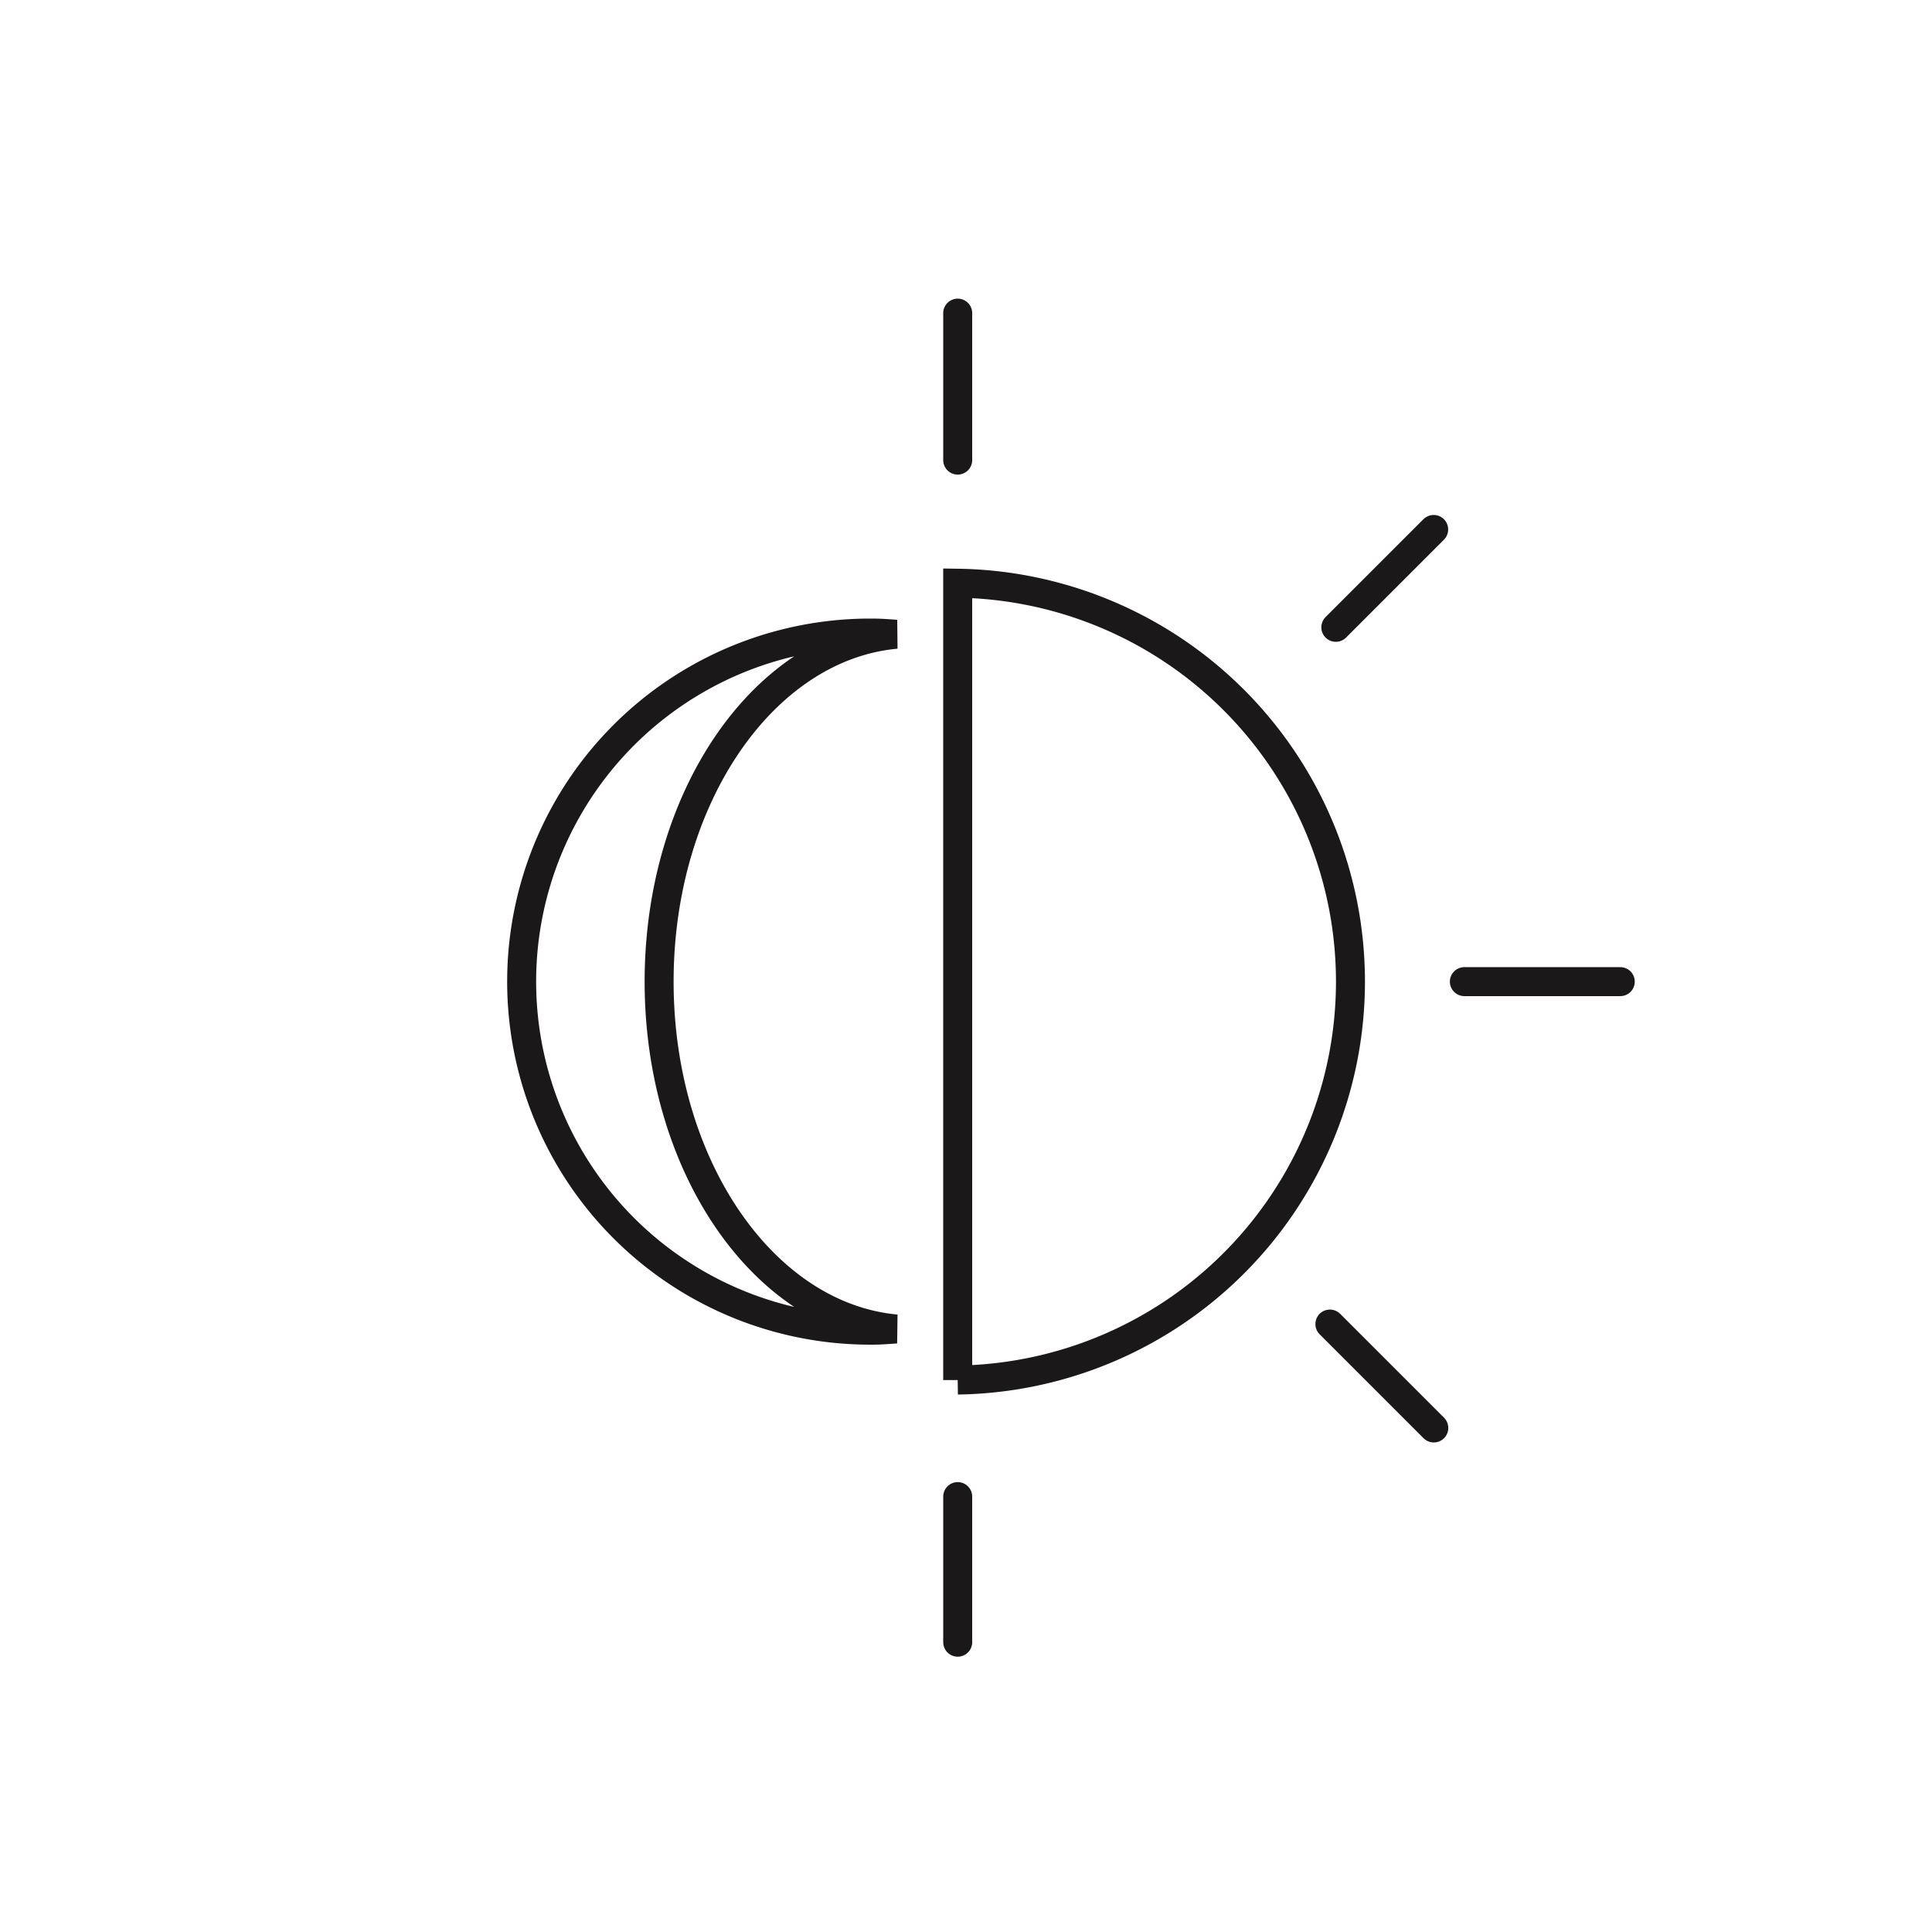 <svg xmlns="http://www.w3.org/2000/svg" width="100" height="100" viewBox="0 0 100 100">
    <defs>
        <style>
            .cls-1{fill:none;stroke:#1a1818;stroke-linecap:round;stroke-miterlimit:10;stroke-width:1.5px}
        </style>
    </defs>
    <g id="_7_24_icon" data-name="7/24 icon" transform="translate(-285 -2945)">
        <g id="Group_327" data-name="Group 327" transform="translate(312.135 2961.207)">
            <path id="Path_161" data-name="Path 161" class="cls-1" d="M51.9 42.712a20.629 20.629 0 0 0-20.33-20.621v41.244A20.631 20.631 0 0 0 51.9 42.712z" transform="translate(-9.135 -8.111)"/>
            <path id="Path_162" data-name="Path 162" class="cls-1" d="M23.871 41.82c0-9.553 5.421-17.354 12.272-17.979-.4-.028-.8-.061-1.212-.061a18.041 18.041 0 1 0 0 36.081c.41 0 .808-.035 1.212-.061-6.851-.626-12.272-8.425-12.272-17.98z" transform="translate(-16.89 -7.219)"/>
            <path id="Line_52" data-name="Line 52" class="cls-1" transform="translate(22.436)" d="M0 7.608V0"/>
            <path id="Line_53" data-name="Line 53" class="cls-1" transform="translate(22.436 61.256)" d="M0 7.537V0"/>
            <path id="Line_54" data-name="Line 54" class="cls-1" transform="translate(48.66 34.602)" d="M8.07 0H0"/>
            <path id="Line_55" data-name="Line 55" class="cls-1" transform="translate(42.007 11.198)" d="M5.065 0 0 5.065"/>
            <path id="Line_56" data-name="Line 56" class="cls-1" transform="translate(41.7 52.326)" d="M5.378 5.378 0 0"/>
        </g>
        <g id="icon_grid">
            <g id="Group_460" data-name="Group 460">
                <path id="Rectangle_268" data-name="Rectangle 268" transform="translate(285 2945)" style="fill:none" d="M0 0h100v100H0z"/>
            </g>
        </g>
    </g>
</svg>
